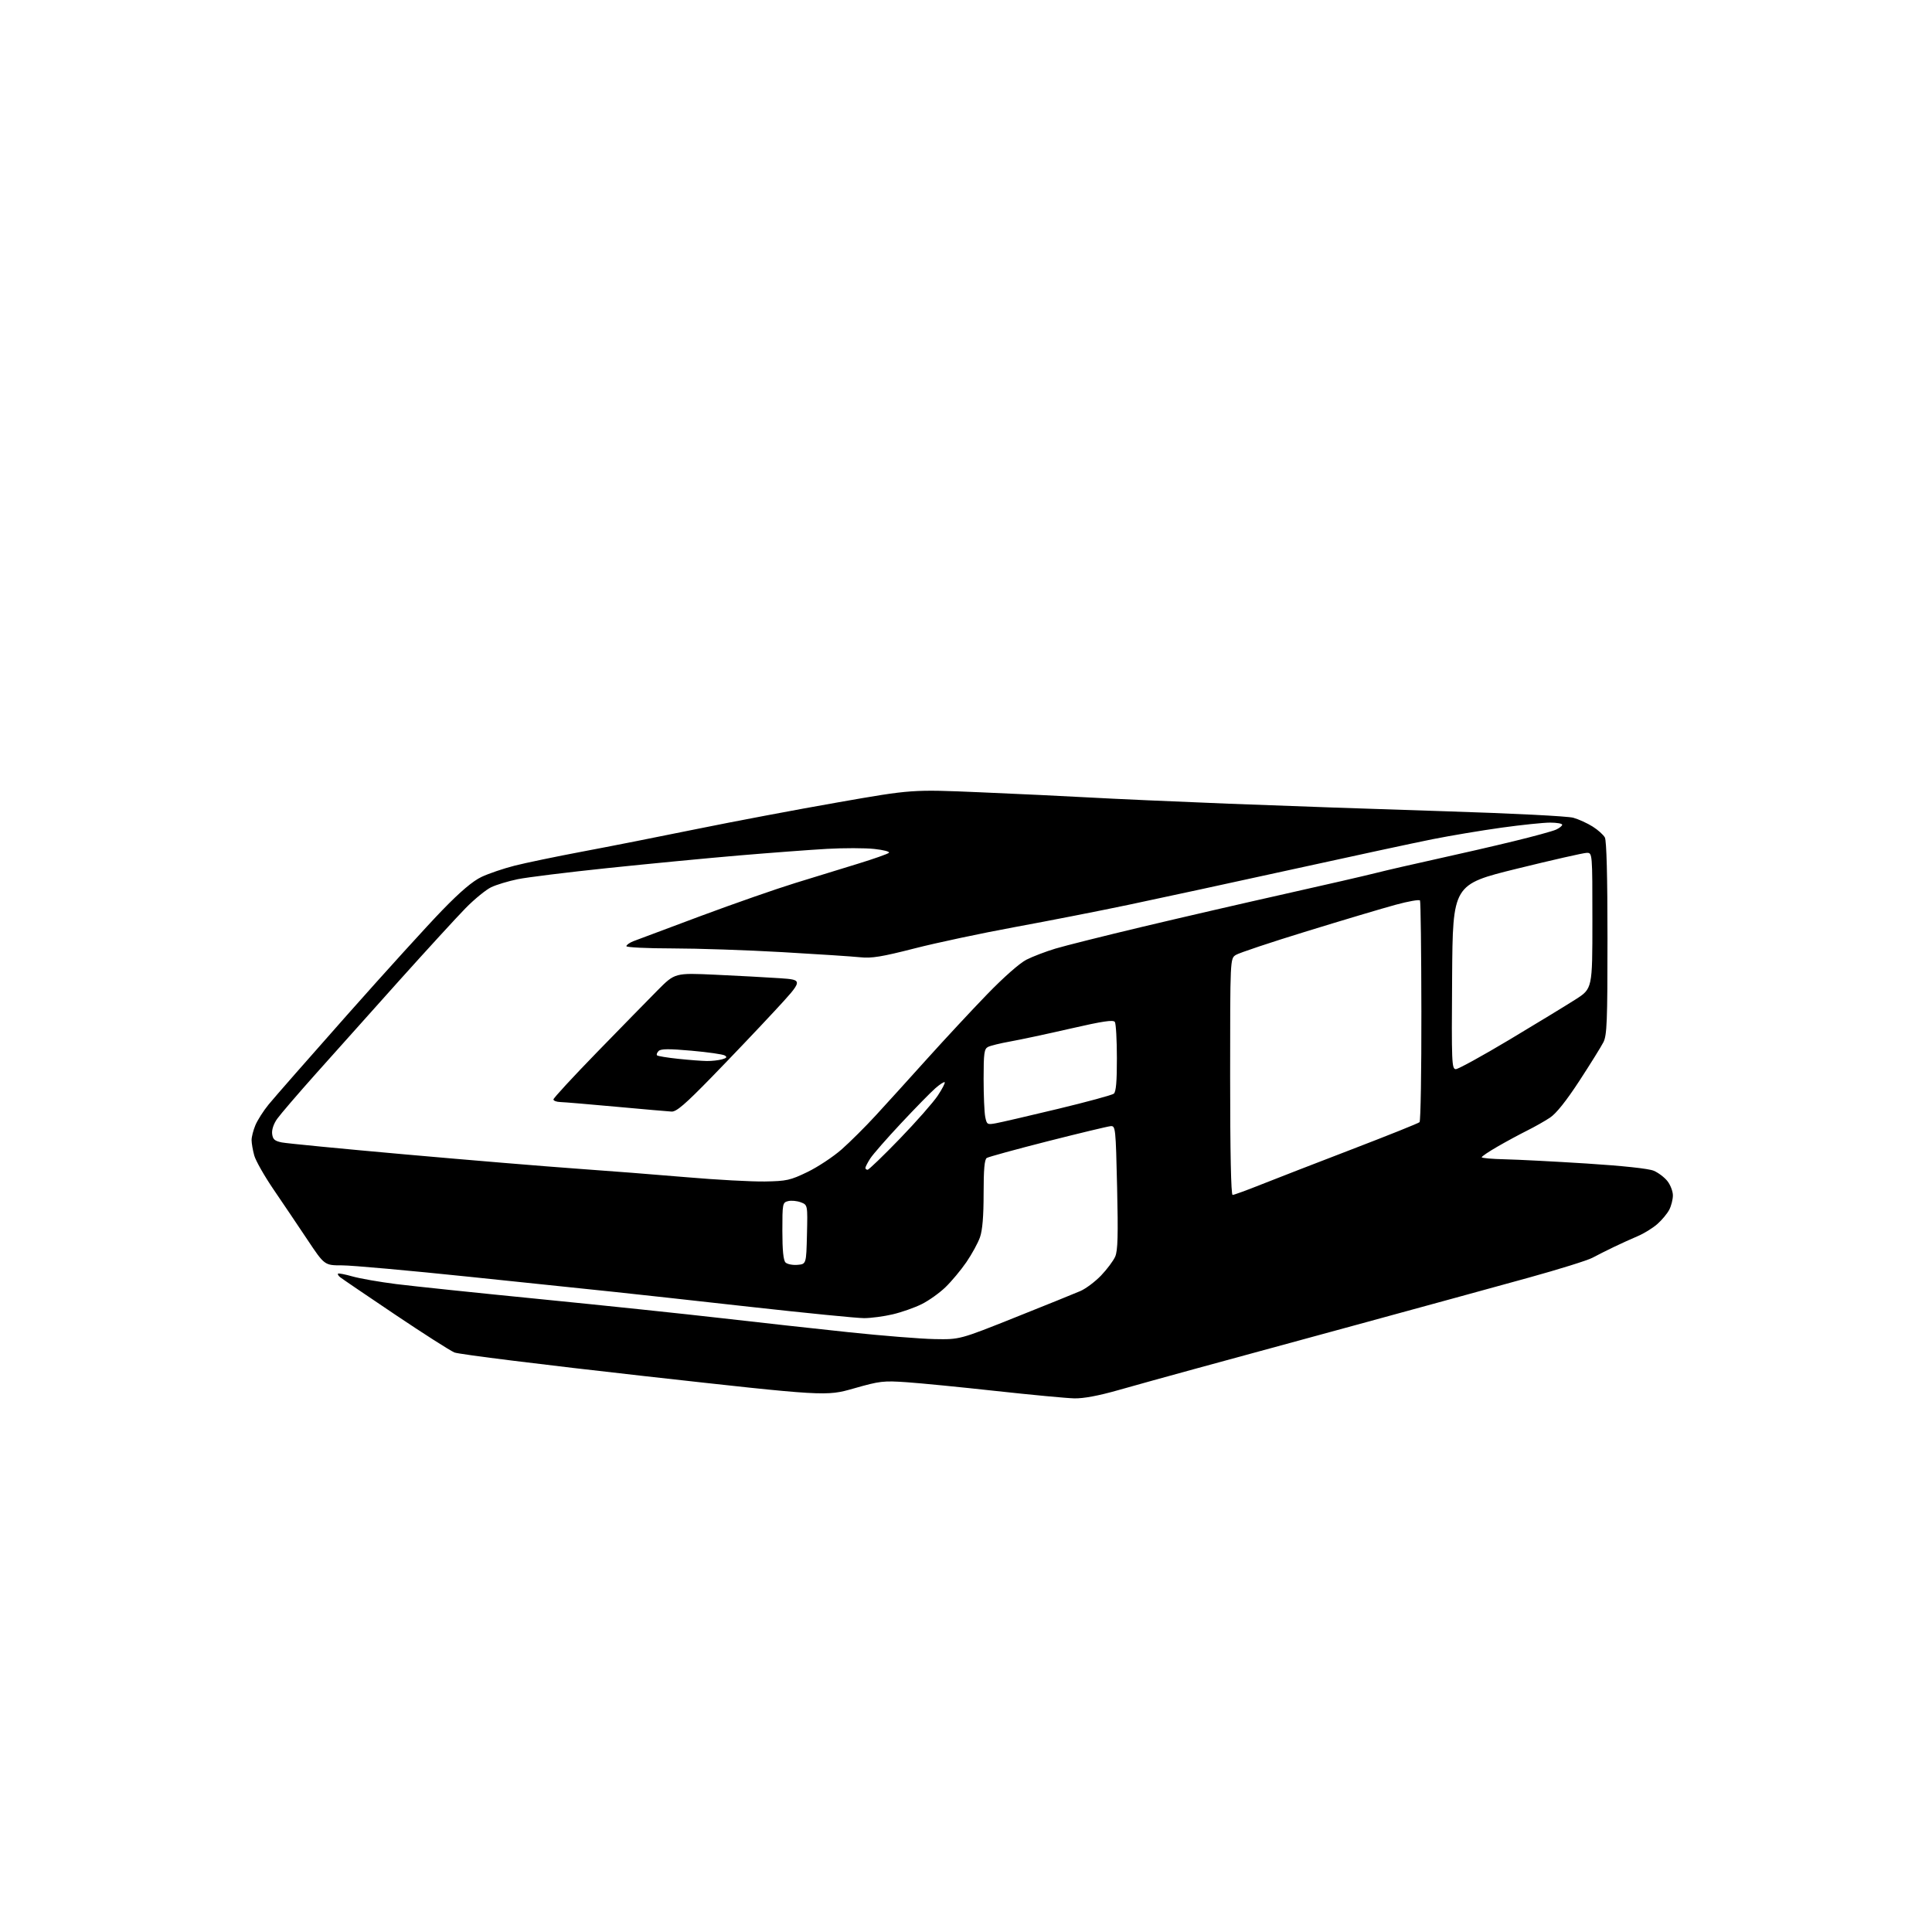 <?xml version="1.0" encoding="UTF-8" standalone="no"?>
<svg 
  version="1.1" 
  xmlns="http://www.w3.org/2000/svg" 
  xmlns:xlink="http://www.w3.org/1999/xlink" 
  xmlns:svg="http://www.w3.org/2000/svg"
  xmlns:rdf="http://www.w3.org/1999/02/22-rdf-syntax-ns#"
  xmlns:cc="http://creativecommons.org/ns#"
  xmlns:dc="http://purl.org/dc/elements/1.1/"
  viewBox="0 0 768 768"
  width="768"
  height="768"
>
<style>svg {background-color: white; }</style>"
<path stroke="none" fill="black" fill-rule="evenodd" d="M427.04,555.87C423.99,555.80 410.02,554.48 396.00,552.95C381.98,551.41 366.00,549.84 360.50,549.46C351.16,548.81 349.77,548.97 339.43,551.92C328.36,555.07 328.36,555.07 256.08,547.01C216.33,542.57 182.38,538.35 180.65,537.63C178.91,536.90 168.27,530.11 157.00,522.53C145.72,514.95 135.93,508.29 135.23,507.73C134.53,507.17 134.14,506.53 134.37,506.30C134.60,506.07 137.20,506.57 140.14,507.41C143.09,508.24 150.90,509.61 157.50,510.44C164.10,511.27 189.97,513.98 215.00,516.45C240.03,518.93 272.43,522.33 287.00,524.01C301.57,525.69 324.30,528.20 337.50,529.59C350.70,530.98 366.00,532.21 371.50,532.31C381.50,532.50 381.50,532.50 403.50,523.71C415.60,518.88 427.28,514.16 429.44,513.22C431.61,512.29 435.32,509.50 437.69,507.04C440.05,504.57 442.58,501.19 443.31,499.52C444.34,497.16 444.51,491.13 444.07,472.00C443.52,448.29 443.44,447.51 441.50,447.66C440.40,447.75 429.15,450.45 416.50,453.66C403.85,456.88 392.94,459.87 392.25,460.31C391.35,460.89 391.00,464.88 391.00,474.43C391.00,483.50 390.54,489.06 389.55,491.85C388.76,494.11 386.32,498.55 384.15,501.73C381.97,504.90 378.23,509.38 375.84,511.68C373.46,513.99 369.21,517.01 366.40,518.41C363.60,519.81 358.42,521.63 354.90,522.46C351.38,523.29 346.25,523.97 343.50,523.98C340.75,523.99 320.27,521.95 298.00,519.47C275.73,516.98 251.43,514.31 244.00,513.53C236.57,512.76 210.82,510.07 186.77,507.56C162.71,505.05 139.87,503.00 136.02,503.00C129.00,503.00 129.00,503.00 122.17,492.75C118.41,487.11 112.37,478.15 108.74,472.83C105.11,467.50 101.66,461.43 101.07,459.33C100.49,457.22 100.01,454.47 100.01,453.22C100.00,451.96 100.68,449.30 101.52,447.29C102.36,445.29 104.71,441.59 106.76,439.08C108.80,436.56 122.84,420.55 137.95,403.50C153.06,386.45 170.13,367.66 175.88,361.75C183.06,354.35 187.92,350.24 191.43,348.58C194.24,347.25 200.13,345.25 204.52,344.13C208.91,343.01 221.05,340.49 231.50,338.52C241.95,336.56 262.43,332.52 277.00,329.54C291.57,326.57 316.77,321.81 333.00,318.97C362.50,313.80 362.50,313.80 389.50,314.94C404.35,315.57 423.93,316.50 433.00,317.01C442.07,317.53 467.05,318.64 488.50,319.49C509.95,320.33 548.65,321.69 574.50,322.49C601.27,323.33 623.19,324.44 625.42,325.07C627.57,325.68 631.04,327.26 633.12,328.58C635.21,329.89 637.38,331.85 637.96,332.92C638.63,334.17 639.00,348.44 639.00,372.98C639.00,406.18 638.79,411.51 637.38,414.30C636.48,416.06 632.19,422.97 627.83,429.65C622.63,437.62 618.62,442.65 616.15,444.28C614.09,445.65 609.95,447.99 606.95,449.48C603.95,450.98 598.69,453.82 595.25,455.81C591.81,457.79 589.00,459.69 589.00,460.03C589.00,460.36 593.16,460.73 598.25,460.84C603.34,460.95 617.98,461.71 630.78,462.52C645.05,463.43 655.34,464.53 657.36,465.38C659.18,466.14 661.64,468.00 662.83,469.51C664.02,471.03 665.00,473.58 665.00,475.18C665.00,476.79 664.35,479.36 663.55,480.90C662.75,482.44 660.61,485.01 658.79,486.60C656.97,488.20 653.46,490.36 650.99,491.40C648.52,492.45 644.25,494.39 641.50,495.71C638.75,497.03 634.92,498.96 633.00,499.99C631.08,501.02 619.60,504.60 607.50,507.94C595.40,511.29 564.80,519.67 539.50,526.57C514.20,533.46 485.18,541.38 475.00,544.15C464.82,546.93 451.12,550.73 444.54,552.60C436.72,554.83 430.67,555.96 427.04,555.87zM317.00,502.80C320.50,502.50 320.50,502.50 320.78,490.74C321.06,478.97 321.06,478.97 318.32,477.93C316.81,477.36 314.55,477.15 313.29,477.46C311.07,478.02 311.00,478.40 311.00,489.32C311.00,496.99 311.40,501.00 312.25,501.85C312.93,502.53 315.07,502.96 317.00,502.80zM489.98,475.00C490.52,475.00 495.58,473.16 501.23,470.90C506.88,468.65 523.20,462.32 537.50,456.83C551.80,451.34 563.86,446.51 564.29,446.08C564.73,445.66 565.06,425.84 565.02,402.03C564.99,378.22 564.74,358.38 564.47,357.95C564.20,357.51 559.82,358.28 554.74,359.67C549.66,361.05 533.80,365.78 519.50,370.18C505.20,374.57 492.49,378.81 491.25,379.61C489.00,381.05 489.00,381.05 489.00,428.02C489.00,458.03 489.35,475.00 489.98,475.00zM304.00,469.66C312.71,469.51 314.12,469.20 321.00,465.88C325.12,463.88 331.24,459.83 334.59,456.88C337.94,453.92 344.02,447.87 348.09,443.44C352.17,439.01 361.35,428.89 368.50,420.94C375.65,413.00 386.45,401.39 392.50,395.15C398.96,388.48 405.37,382.84 408.03,381.49C410.51,380.23 415.69,378.25 419.53,377.09C423.36,375.94 438.88,372.05 454.00,368.45C469.12,364.85 494.55,358.98 510.50,355.41C526.45,351.84 542.88,348.06 547.00,347.01C551.12,345.96 561.92,343.48 571.00,341.48C580.08,339.49 593.94,336.30 601.80,334.38C609.67,332.47 617.21,330.41 618.55,329.79C619.90,329.18 621.00,328.30 621.00,327.84C621.00,327.38 618.84,327.00 616.19,327.00C613.54,327.00 604.88,327.90 596.94,329.00C589.00,330.10 576.65,332.17 569.50,333.59C562.35,335.02 537.15,340.44 513.50,345.64C489.85,350.83 460.82,357.11 449.00,359.59C437.18,362.08 416.70,366.09 403.50,368.51C390.30,370.94 372.30,374.76 363.50,377.02C350.54,380.34 346.45,381.00 342.00,380.53C338.98,380.21 325.02,379.29 311.00,378.49C296.98,377.68 277.29,377.02 267.25,377.01C257.21,377.00 249.00,376.60 249.00,376.12C249.00,375.64 250.24,374.75 251.75,374.15C253.26,373.56 265.30,369.05 278.50,364.14C291.70,359.23 308.57,353.34 316.00,351.05C323.43,348.76 334.68,345.30 341.00,343.36C347.32,341.42 352.89,339.46 353.36,339.00C353.83,338.55 351.21,337.86 347.54,337.47C343.86,337.07 335.38,337.06 328.68,337.44C321.98,337.82 306.15,339.01 293.50,340.08C280.85,341.16 257.45,343.41 241.50,345.08C225.55,346.75 209.47,348.74 205.78,349.50C202.08,350.26 197.35,351.69 195.28,352.67C193.20,353.66 188.62,357.40 185.10,360.98C181.59,364.57 169.66,377.58 158.60,389.90C147.55,402.22 132.65,418.87 125.50,426.90C118.34,434.93 111.45,442.96 110.18,444.75C108.78,446.72 107.99,449.06 108.18,450.71C108.44,452.91 109.16,453.55 112.00,454.13C113.92,454.52 135.97,456.66 161.00,458.89C186.03,461.12 216.62,463.66 229.00,464.54C241.38,465.41 261.18,466.96 273.00,467.97C284.82,468.99 298.77,469.74 304.00,469.66zM344.88,465.00C345.36,465.00 351.12,459.46 357.66,452.69C364.21,445.91 371.01,438.19 372.78,435.52C374.55,432.85 375.79,430.46 375.53,430.20C375.28,429.95 373.59,431.04 371.79,432.62C369.98,434.20 363.86,440.45 358.20,446.50C352.53,452.55 347.02,458.85 345.95,460.50C344.89,462.15 344.01,463.84 344.01,464.25C344.00,464.66 344.40,465.00 344.88,465.00zM395.89,446.51C397.88,446.15 408.95,443.59 420.50,440.81C432.05,438.03 442.06,435.31 442.75,434.76C443.64,434.05 444.00,429.94 443.98,420.63C443.98,413.41 443.61,406.94 443.18,406.26C442.58,405.31 438.48,405.91 425.45,408.90C416.13,411.04 405.35,413.34 401.50,414.02C397.65,414.71 393.71,415.67 392.75,416.17C391.23,416.95 391.00,418.64 391.00,428.91C391.00,435.42 391.29,442.19 391.64,443.96C392.26,447.03 392.45,447.14 395.89,446.51zM266.96,441.87C265.61,441.80 255.72,440.93 245.00,439.95C234.28,438.97 224.26,438.12 222.75,438.08C221.24,438.04 220.00,437.57 220.00,437.04C220.00,436.52 227.76,428.11 237.25,418.35C246.74,408.60 257.60,397.49 261.39,393.67C268.29,386.73 268.29,386.73 284.39,387.47C293.25,387.88 304.75,388.50 309.95,388.85C319.39,389.50 319.39,389.50 307.81,402.00C301.44,408.88 290.19,420.69 282.82,428.25C272.36,438.98 268.88,441.97 266.96,441.87zM578.72,425.00C579.67,425.00 589.24,419.74 599.98,413.32C610.72,406.89 622.54,399.69 626.25,397.32C633.00,393.01 633.00,393.01 633.00,366.01C633.00,339.00 633.00,339.00 630.75,339.02C629.51,339.03 617.02,341.87 603.00,345.32C577.50,351.61 577.50,351.61 577.24,388.30C576.99,422.61 577.09,425.00 578.72,425.00zM281.00,421.77C282.93,421.79 285.62,421.49 286.99,421.11C288.87,420.59 289.14,420.21 288.11,419.57C287.36,419.10 281.40,418.25 274.86,417.67C265.88,416.87 262.70,416.90 261.81,417.79C261.16,418.44 260.88,419.22 261.19,419.52C261.49,419.82 265.28,420.45 269.62,420.90C273.95,421.36 279.07,421.75 281.00,421.77z" />

</svg>
